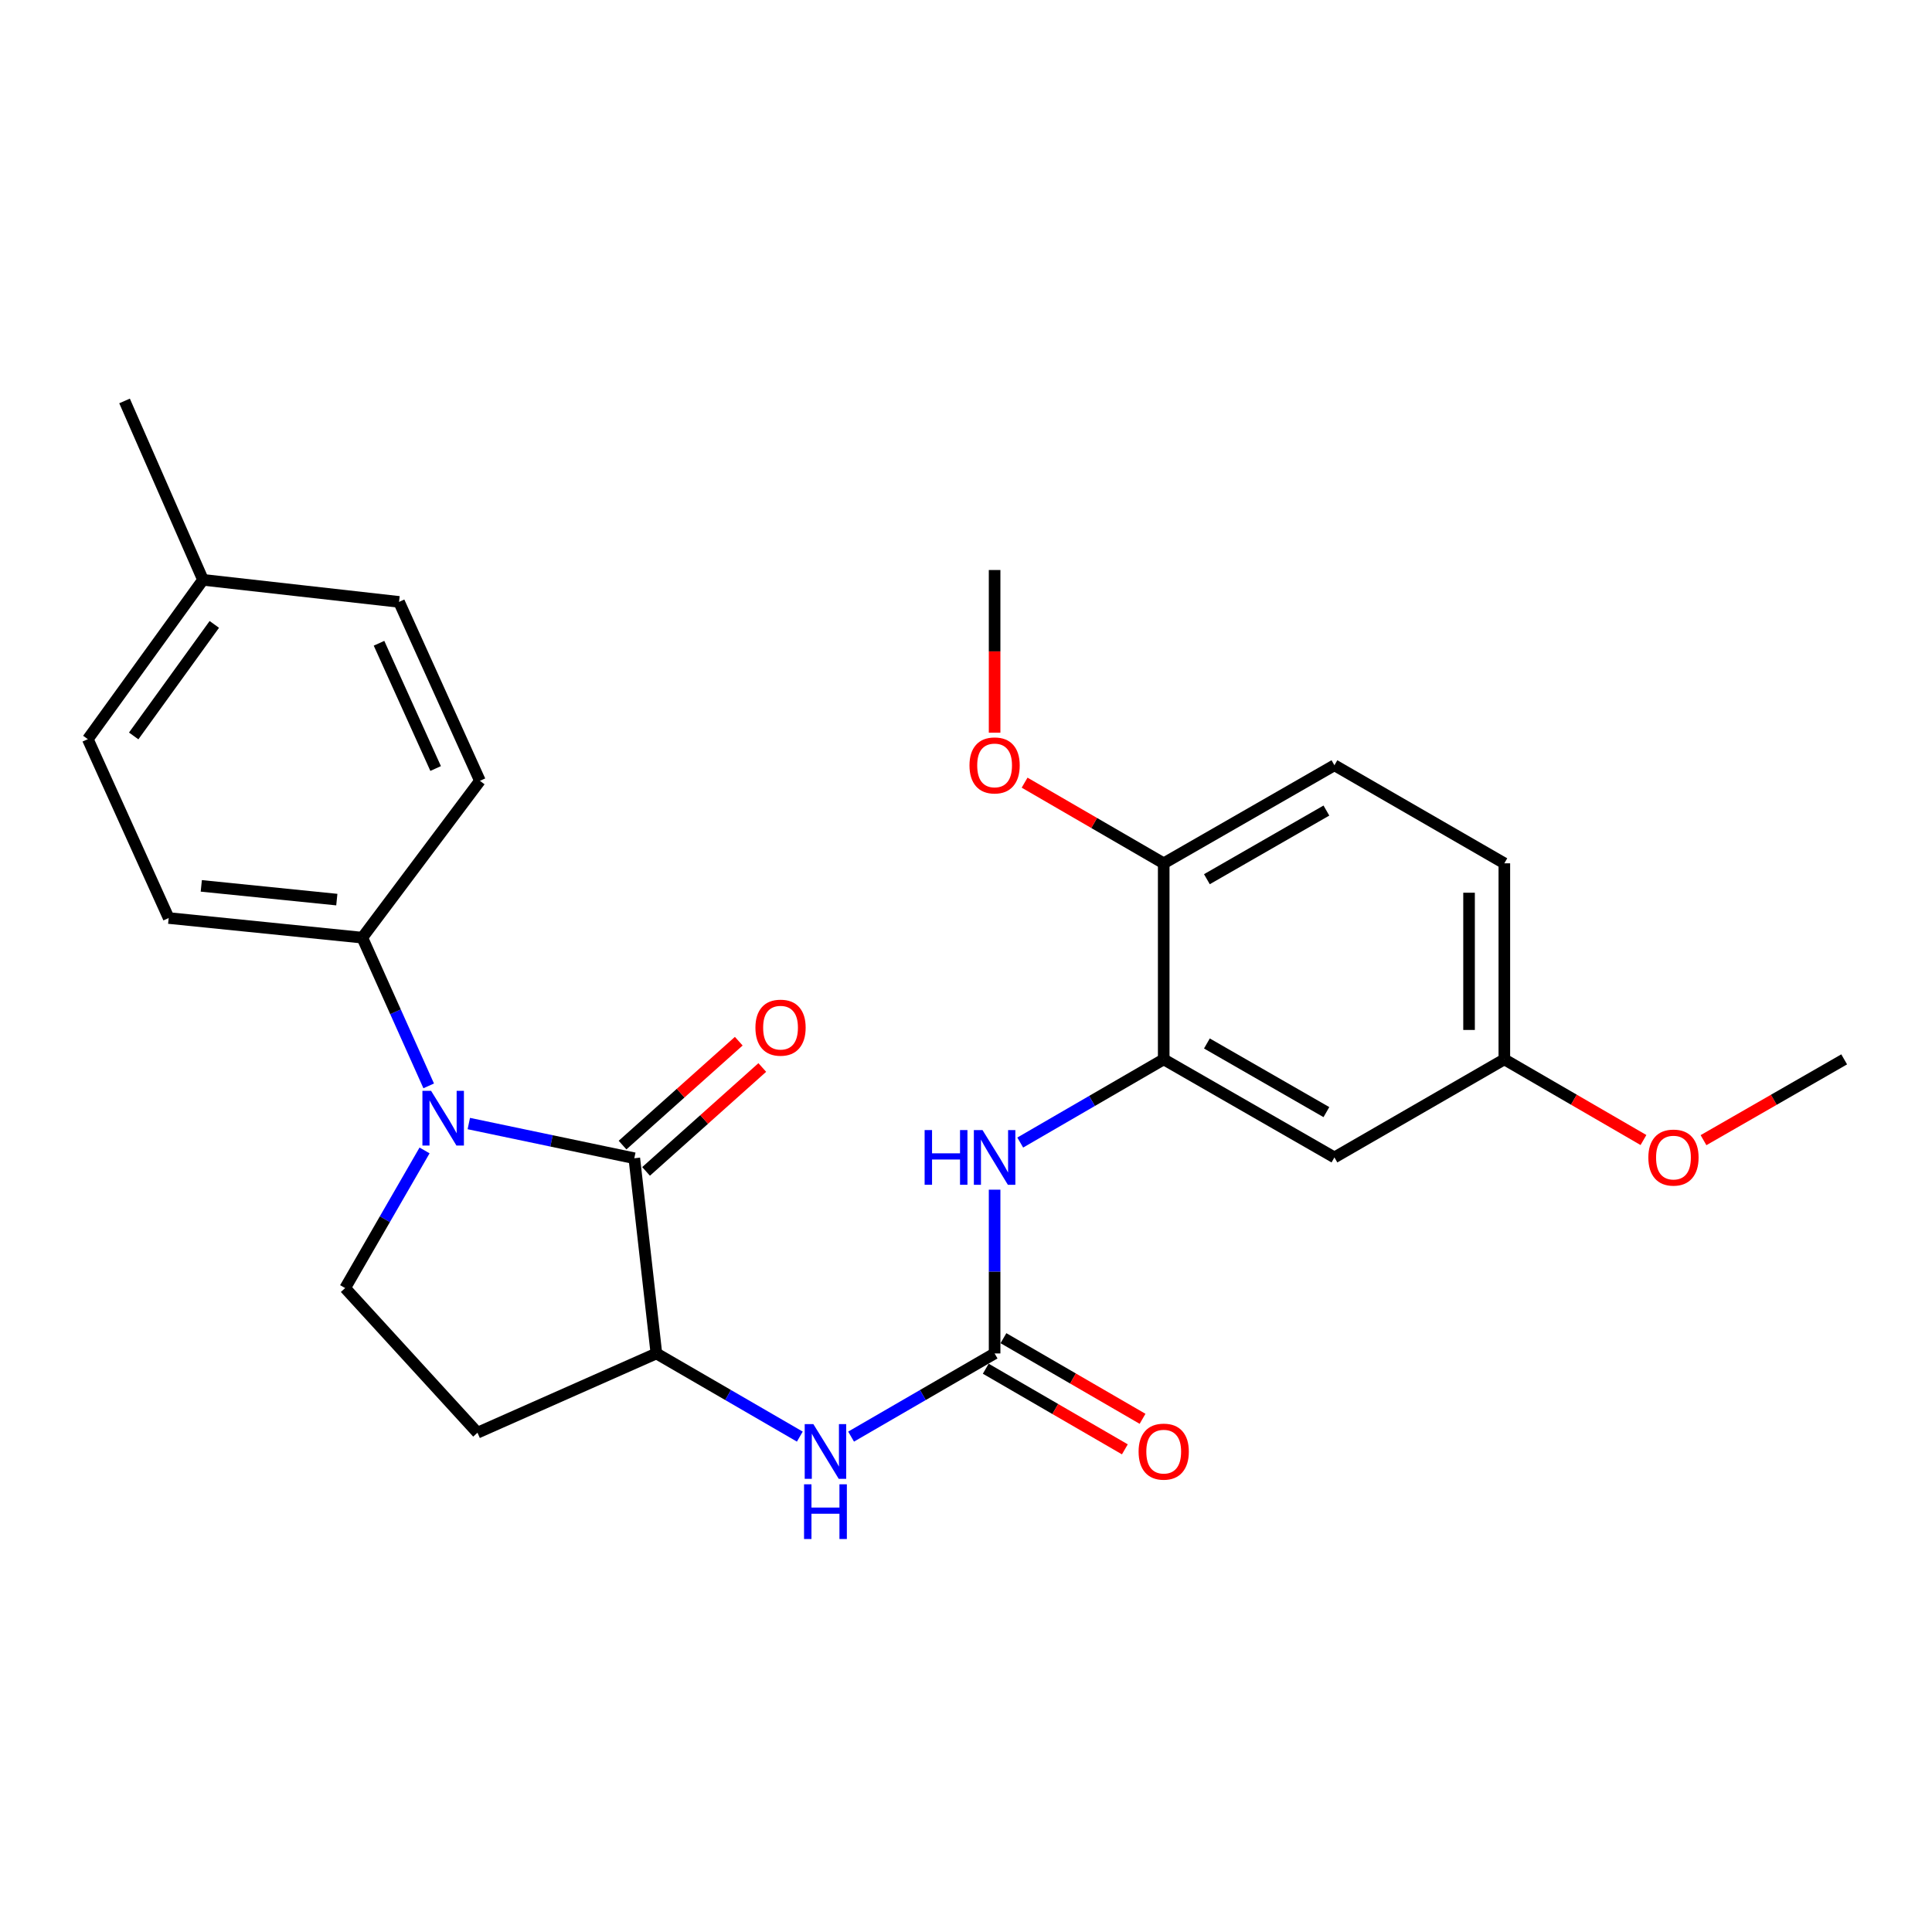 <?xml version='1.0' encoding='iso-8859-1'?>
<svg version='1.1' baseProfile='full'
              xmlns='http://www.w3.org/2000/svg'
                      xmlns:rdkit='http://www.rdkit.org/xml'
                      xmlns:xlink='http://www.w3.org/1999/xlink'
                  xml:space='preserve'
width='1000px' height='1000px' viewBox='0 0 1000 1000'>
<!-- END OF HEADER -->
<rect style='opacity:1.0;fill:#FFFFFF;stroke:none' width='1000' height='1000' x='0' y='0'> </rect>
<path class='bond-0' d='M 242.651,581.547 L 285.485,590.527' style='fill:none;fill-rule:evenodd;stroke:#0000FF;stroke-width:6px;stroke-linecap:butt;stroke-linejoin:miter;stroke-opacity:1' />
<path class='bond-0' d='M 285.485,590.527 L 328.319,599.506' style='fill:none;fill-rule:evenodd;stroke:#000000;stroke-width:6px;stroke-linecap:butt;stroke-linejoin:miter;stroke-opacity:1' />
<path class='bond-6' d='M 219.749,595.463 L 199.198,631.082' style='fill:none;fill-rule:evenodd;stroke:#0000FF;stroke-width:6px;stroke-linecap:butt;stroke-linejoin:miter;stroke-opacity:1' />
<path class='bond-6' d='M 199.198,631.082 L 178.647,666.701' style='fill:none;fill-rule:evenodd;stroke:#000000;stroke-width:6px;stroke-linecap:butt;stroke-linejoin:miter;stroke-opacity:1' />
<path class='bond-7' d='M 221.893,562.046 L 204.71,523.688' style='fill:none;fill-rule:evenodd;stroke:#0000FF;stroke-width:6px;stroke-linecap:butt;stroke-linejoin:miter;stroke-opacity:1' />
<path class='bond-7' d='M 204.71,523.688 L 187.526,485.33' style='fill:none;fill-rule:evenodd;stroke:#000000;stroke-width:6px;stroke-linecap:butt;stroke-linejoin:miter;stroke-opacity:1' />
<path class='bond-2' d='M 328.319,599.506 L 339.745,700.542' style='fill:none;fill-rule:evenodd;stroke:#000000;stroke-width:6px;stroke-linecap:butt;stroke-linejoin:miter;stroke-opacity:1' />
<path class='bond-10' d='M 334.406,606.314 L 364.481,579.425' style='fill:none;fill-rule:evenodd;stroke:#000000;stroke-width:6px;stroke-linecap:butt;stroke-linejoin:miter;stroke-opacity:1' />
<path class='bond-10' d='M 364.481,579.425 L 394.556,552.535' style='fill:none;fill-rule:evenodd;stroke:#FF0000;stroke-width:6px;stroke-linecap:butt;stroke-linejoin:miter;stroke-opacity:1' />
<path class='bond-10' d='M 322.232,592.698 L 352.307,565.809' style='fill:none;fill-rule:evenodd;stroke:#000000;stroke-width:6px;stroke-linecap:butt;stroke-linejoin:miter;stroke-opacity:1' />
<path class='bond-10' d='M 352.307,565.809 L 382.382,538.919' style='fill:none;fill-rule:evenodd;stroke:#FF0000;stroke-width:6px;stroke-linecap:butt;stroke-linejoin:miter;stroke-opacity:1' />
<path class='bond-1' d='M 514.805,700.542 L 477.665,722.065' style='fill:none;fill-rule:evenodd;stroke:#000000;stroke-width:6px;stroke-linecap:butt;stroke-linejoin:miter;stroke-opacity:1' />
<path class='bond-1' d='M 477.665,722.065 L 440.524,743.589' style='fill:none;fill-rule:evenodd;stroke:#0000FF;stroke-width:6px;stroke-linecap:butt;stroke-linejoin:miter;stroke-opacity:1' />
<path class='bond-4' d='M 514.805,700.542 L 514.805,658.16' style='fill:none;fill-rule:evenodd;stroke:#000000;stroke-width:6px;stroke-linecap:butt;stroke-linejoin:miter;stroke-opacity:1' />
<path class='bond-4' d='M 514.805,658.16 L 514.805,615.777' style='fill:none;fill-rule:evenodd;stroke:#0000FF;stroke-width:6px;stroke-linecap:butt;stroke-linejoin:miter;stroke-opacity:1' />
<path class='bond-12' d='M 510.225,708.443 L 546.225,729.311' style='fill:none;fill-rule:evenodd;stroke:#000000;stroke-width:6px;stroke-linecap:butt;stroke-linejoin:miter;stroke-opacity:1' />
<path class='bond-12' d='M 546.225,729.311 L 582.226,750.178' style='fill:none;fill-rule:evenodd;stroke:#FF0000;stroke-width:6px;stroke-linecap:butt;stroke-linejoin:miter;stroke-opacity:1' />
<path class='bond-12' d='M 519.385,692.641 L 555.385,713.509' style='fill:none;fill-rule:evenodd;stroke:#000000;stroke-width:6px;stroke-linecap:butt;stroke-linejoin:miter;stroke-opacity:1' />
<path class='bond-12' d='M 555.385,713.509 L 591.385,734.376' style='fill:none;fill-rule:evenodd;stroke:#FF0000;stroke-width:6px;stroke-linecap:butt;stroke-linejoin:miter;stroke-opacity:1' />
<path class='bond-5' d='M 339.745,700.542 L 376.865,722.064' style='fill:none;fill-rule:evenodd;stroke:#000000;stroke-width:6px;stroke-linecap:butt;stroke-linejoin:miter;stroke-opacity:1' />
<path class='bond-5' d='M 376.865,722.064 L 413.986,743.586' style='fill:none;fill-rule:evenodd;stroke:#0000FF;stroke-width:6px;stroke-linecap:butt;stroke-linejoin:miter;stroke-opacity:1' />
<path class='bond-26' d='M 339.745,700.542 L 247.141,741.568' style='fill:none;fill-rule:evenodd;stroke:#000000;stroke-width:6px;stroke-linecap:butt;stroke-linejoin:miter;stroke-opacity:1' />
<path class='bond-3' d='M 602.335,548.324 L 565.205,569.855' style='fill:none;fill-rule:evenodd;stroke:#000000;stroke-width:6px;stroke-linecap:butt;stroke-linejoin:miter;stroke-opacity:1' />
<path class='bond-3' d='M 565.205,569.855 L 528.074,591.385' style='fill:none;fill-rule:evenodd;stroke:#0000FF;stroke-width:6px;stroke-linecap:butt;stroke-linejoin:miter;stroke-opacity:1' />
<path class='bond-9' d='M 602.335,548.324 L 690.697,599.08' style='fill:none;fill-rule:evenodd;stroke:#000000;stroke-width:6px;stroke-linecap:butt;stroke-linejoin:miter;stroke-opacity:1' />
<path class='bond-9' d='M 624.687,540.099 L 686.54,575.629' style='fill:none;fill-rule:evenodd;stroke:#000000;stroke-width:6px;stroke-linecap:butt;stroke-linejoin:miter;stroke-opacity:1' />
<path class='bond-11' d='M 602.335,548.324 L 602.335,446.851' style='fill:none;fill-rule:evenodd;stroke:#000000;stroke-width:6px;stroke-linecap:butt;stroke-linejoin:miter;stroke-opacity:1' />
<path class='bond-8' d='M 178.647,666.701 L 247.141,741.568' style='fill:none;fill-rule:evenodd;stroke:#000000;stroke-width:6px;stroke-linecap:butt;stroke-linejoin:miter;stroke-opacity:1' />
<path class='bond-13' d='M 187.526,485.33 L 87.312,475.172' style='fill:none;fill-rule:evenodd;stroke:#000000;stroke-width:6px;stroke-linecap:butt;stroke-linejoin:miter;stroke-opacity:1' />
<path class='bond-13' d='M 174.336,465.634 L 104.186,458.524' style='fill:none;fill-rule:evenodd;stroke:#000000;stroke-width:6px;stroke-linecap:butt;stroke-linejoin:miter;stroke-opacity:1' />
<path class='bond-14' d='M 187.526,485.33 L 248.409,404.152' style='fill:none;fill-rule:evenodd;stroke:#000000;stroke-width:6px;stroke-linecap:butt;stroke-linejoin:miter;stroke-opacity:1' />
<path class='bond-16' d='M 690.697,599.08 L 778.643,548.324' style='fill:none;fill-rule:evenodd;stroke:#000000;stroke-width:6px;stroke-linecap:butt;stroke-linejoin:miter;stroke-opacity:1' />
<path class='bond-15' d='M 602.335,446.851 L 690.697,396.095' style='fill:none;fill-rule:evenodd;stroke:#000000;stroke-width:6px;stroke-linecap:butt;stroke-linejoin:miter;stroke-opacity:1' />
<path class='bond-15' d='M 624.687,455.076 L 686.54,419.546' style='fill:none;fill-rule:evenodd;stroke:#000000;stroke-width:6px;stroke-linecap:butt;stroke-linejoin:miter;stroke-opacity:1' />
<path class='bond-21' d='M 602.335,446.851 L 566.335,425.976' style='fill:none;fill-rule:evenodd;stroke:#000000;stroke-width:6px;stroke-linecap:butt;stroke-linejoin:miter;stroke-opacity:1' />
<path class='bond-21' d='M 566.335,425.976 L 530.334,405.1' style='fill:none;fill-rule:evenodd;stroke:#FF0000;stroke-width:6px;stroke-linecap:butt;stroke-linejoin:miter;stroke-opacity:1' />
<path class='bond-18' d='M 87.312,475.172 L 45.455,382.589' style='fill:none;fill-rule:evenodd;stroke:#000000;stroke-width:6px;stroke-linecap:butt;stroke-linejoin:miter;stroke-opacity:1' />
<path class='bond-19' d='M 248.409,404.152 L 206.542,311.538' style='fill:none;fill-rule:evenodd;stroke:#000000;stroke-width:6px;stroke-linecap:butt;stroke-linejoin:miter;stroke-opacity:1' />
<path class='bond-19' d='M 225.486,397.784 L 196.179,332.954' style='fill:none;fill-rule:evenodd;stroke:#000000;stroke-width:6px;stroke-linecap:butt;stroke-linejoin:miter;stroke-opacity:1' />
<path class='bond-17' d='M 690.697,396.095 L 778.643,446.851' style='fill:none;fill-rule:evenodd;stroke:#000000;stroke-width:6px;stroke-linecap:butt;stroke-linejoin:miter;stroke-opacity:1' />
<path class='bond-22' d='M 778.643,548.324 L 814.648,569.2' style='fill:none;fill-rule:evenodd;stroke:#000000;stroke-width:6px;stroke-linecap:butt;stroke-linejoin:miter;stroke-opacity:1' />
<path class='bond-22' d='M 814.648,569.2 L 850.654,590.076' style='fill:none;fill-rule:evenodd;stroke:#FF0000;stroke-width:6px;stroke-linecap:butt;stroke-linejoin:miter;stroke-opacity:1' />
<path class='bond-28' d='M 778.643,548.324 L 778.643,446.851' style='fill:none;fill-rule:evenodd;stroke:#000000;stroke-width:6px;stroke-linecap:butt;stroke-linejoin:miter;stroke-opacity:1' />
<path class='bond-28' d='M 760.378,533.103 L 760.378,462.072' style='fill:none;fill-rule:evenodd;stroke:#000000;stroke-width:6px;stroke-linecap:butt;stroke-linejoin:miter;stroke-opacity:1' />
<path class='bond-27' d='M 45.455,382.589 L 105.07,300.122' style='fill:none;fill-rule:evenodd;stroke:#000000;stroke-width:6px;stroke-linecap:butt;stroke-linejoin:miter;stroke-opacity:1' />
<path class='bond-27' d='M 69.199,380.919 L 110.93,323.193' style='fill:none;fill-rule:evenodd;stroke:#000000;stroke-width:6px;stroke-linecap:butt;stroke-linejoin:miter;stroke-opacity:1' />
<path class='bond-20' d='M 206.542,311.538 L 105.07,300.122' style='fill:none;fill-rule:evenodd;stroke:#000000;stroke-width:6px;stroke-linecap:butt;stroke-linejoin:miter;stroke-opacity:1' />
<path class='bond-23' d='M 105.07,300.122 L 64.471,207.529' style='fill:none;fill-rule:evenodd;stroke:#000000;stroke-width:6px;stroke-linecap:butt;stroke-linejoin:miter;stroke-opacity:1' />
<path class='bond-24' d='M 514.805,379.248 L 514.805,337.143' style='fill:none;fill-rule:evenodd;stroke:#FF0000;stroke-width:6px;stroke-linecap:butt;stroke-linejoin:miter;stroke-opacity:1' />
<path class='bond-24' d='M 514.805,337.143 L 514.805,295.038' style='fill:none;fill-rule:evenodd;stroke:#000000;stroke-width:6px;stroke-linecap:butt;stroke-linejoin:miter;stroke-opacity:1' />
<path class='bond-25' d='M 881.731,590.149 L 918.138,569.237' style='fill:none;fill-rule:evenodd;stroke:#FF0000;stroke-width:6px;stroke-linecap:butt;stroke-linejoin:miter;stroke-opacity:1' />
<path class='bond-25' d='M 918.138,569.237 L 954.545,548.324' style='fill:none;fill-rule:evenodd;stroke:#000000;stroke-width:6px;stroke-linecap:butt;stroke-linejoin:miter;stroke-opacity:1' />
<path  class='atom-0' d='M 223.123 564.605
L 232.403 579.605
Q 233.323 581.085, 234.803 583.765
Q 236.283 586.445, 236.363 586.605
L 236.363 564.605
L 240.123 564.605
L 240.123 592.925
L 236.243 592.925
L 226.283 576.525
Q 225.123 574.605, 223.883 572.405
Q 222.683 570.205, 222.323 569.525
L 222.323 592.925
L 218.643 592.925
L 218.643 564.605
L 223.123 564.605
' fill='#0000FF'/>
<path  class='atom-5' d='M 478.585 584.92
L 482.425 584.92
L 482.425 596.96
L 496.905 596.96
L 496.905 584.92
L 500.745 584.92
L 500.745 613.24
L 496.905 613.24
L 496.905 600.16
L 482.425 600.16
L 482.425 613.24
L 478.585 613.24
L 478.585 584.92
' fill='#0000FF'/>
<path  class='atom-5' d='M 508.545 584.92
L 517.825 599.92
Q 518.745 601.4, 520.225 604.08
Q 521.705 606.76, 521.785 606.92
L 521.785 584.92
L 525.545 584.92
L 525.545 613.24
L 521.665 613.24
L 511.705 596.84
Q 510.545 594.92, 509.305 592.72
Q 508.105 590.52, 507.745 589.84
L 507.745 613.24
L 504.065 613.24
L 504.065 584.92
L 508.545 584.92
' fill='#0000FF'/>
<path  class='atom-6' d='M 420.994 737.119
L 430.274 752.119
Q 431.194 753.599, 432.674 756.279
Q 434.154 758.959, 434.234 759.119
L 434.234 737.119
L 437.994 737.119
L 437.994 765.439
L 434.114 765.439
L 424.154 749.039
Q 422.994 747.119, 421.754 744.919
Q 420.554 742.719, 420.194 742.039
L 420.194 765.439
L 416.514 765.439
L 416.514 737.119
L 420.994 737.119
' fill='#0000FF'/>
<path  class='atom-6' d='M 416.174 768.271
L 420.014 768.271
L 420.014 780.311
L 434.494 780.311
L 434.494 768.271
L 438.334 768.271
L 438.334 796.591
L 434.494 796.591
L 434.494 783.511
L 420.014 783.511
L 420.014 796.591
L 416.174 796.591
L 416.174 768.271
' fill='#0000FF'/>
<path  class='atom-11' d='M 391.007 531.914
Q 391.007 525.114, 394.367 521.314
Q 397.727 517.514, 404.007 517.514
Q 410.287 517.514, 413.647 521.314
Q 417.007 525.114, 417.007 531.914
Q 417.007 538.794, 413.607 542.714
Q 410.207 546.594, 404.007 546.594
Q 397.767 546.594, 394.367 542.714
Q 391.007 538.834, 391.007 531.914
M 404.007 543.394
Q 408.327 543.394, 410.647 540.514
Q 413.007 537.594, 413.007 531.914
Q 413.007 526.354, 410.647 523.554
Q 408.327 520.714, 404.007 520.714
Q 399.687 520.714, 397.327 523.514
Q 395.007 526.314, 395.007 531.914
Q 395.007 537.634, 397.327 540.514
Q 399.687 543.394, 404.007 543.394
' fill='#FF0000'/>
<path  class='atom-13' d='M 589.335 751.359
Q 589.335 744.559, 592.695 740.759
Q 596.055 736.959, 602.335 736.959
Q 608.615 736.959, 611.975 740.759
Q 615.335 744.559, 615.335 751.359
Q 615.335 758.239, 611.935 762.159
Q 608.535 766.039, 602.335 766.039
Q 596.095 766.039, 592.695 762.159
Q 589.335 758.279, 589.335 751.359
M 602.335 762.839
Q 606.655 762.839, 608.975 759.959
Q 611.335 757.039, 611.335 751.359
Q 611.335 745.799, 608.975 742.999
Q 606.655 740.159, 602.335 740.159
Q 598.015 740.159, 595.655 742.959
Q 593.335 745.759, 593.335 751.359
Q 593.335 757.079, 595.655 759.959
Q 598.015 762.839, 602.335 762.839
' fill='#FF0000'/>
<path  class='atom-22' d='M 501.805 396.175
Q 501.805 389.375, 505.165 385.575
Q 508.525 381.775, 514.805 381.775
Q 521.085 381.775, 524.445 385.575
Q 527.805 389.375, 527.805 396.175
Q 527.805 403.055, 524.405 406.975
Q 521.005 410.855, 514.805 410.855
Q 508.565 410.855, 505.165 406.975
Q 501.805 403.095, 501.805 396.175
M 514.805 407.655
Q 519.125 407.655, 521.445 404.775
Q 523.805 401.855, 523.805 396.175
Q 523.805 390.615, 521.445 387.815
Q 519.125 384.975, 514.805 384.975
Q 510.485 384.975, 508.125 387.775
Q 505.805 390.575, 505.805 396.175
Q 505.805 401.895, 508.125 404.775
Q 510.485 407.655, 514.805 407.655
' fill='#FF0000'/>
<path  class='atom-23' d='M 853.183 599.16
Q 853.183 592.36, 856.543 588.56
Q 859.903 584.76, 866.183 584.76
Q 872.463 584.76, 875.823 588.56
Q 879.183 592.36, 879.183 599.16
Q 879.183 606.04, 875.783 609.96
Q 872.383 613.84, 866.183 613.84
Q 859.943 613.84, 856.543 609.96
Q 853.183 606.08, 853.183 599.16
M 866.183 610.64
Q 870.503 610.64, 872.823 607.76
Q 875.183 604.84, 875.183 599.16
Q 875.183 593.6, 872.823 590.8
Q 870.503 587.96, 866.183 587.96
Q 861.863 587.96, 859.503 590.76
Q 857.183 593.56, 857.183 599.16
Q 857.183 604.88, 859.503 607.76
Q 861.863 610.64, 866.183 610.64
' fill='#FF0000'/>
</svg>

